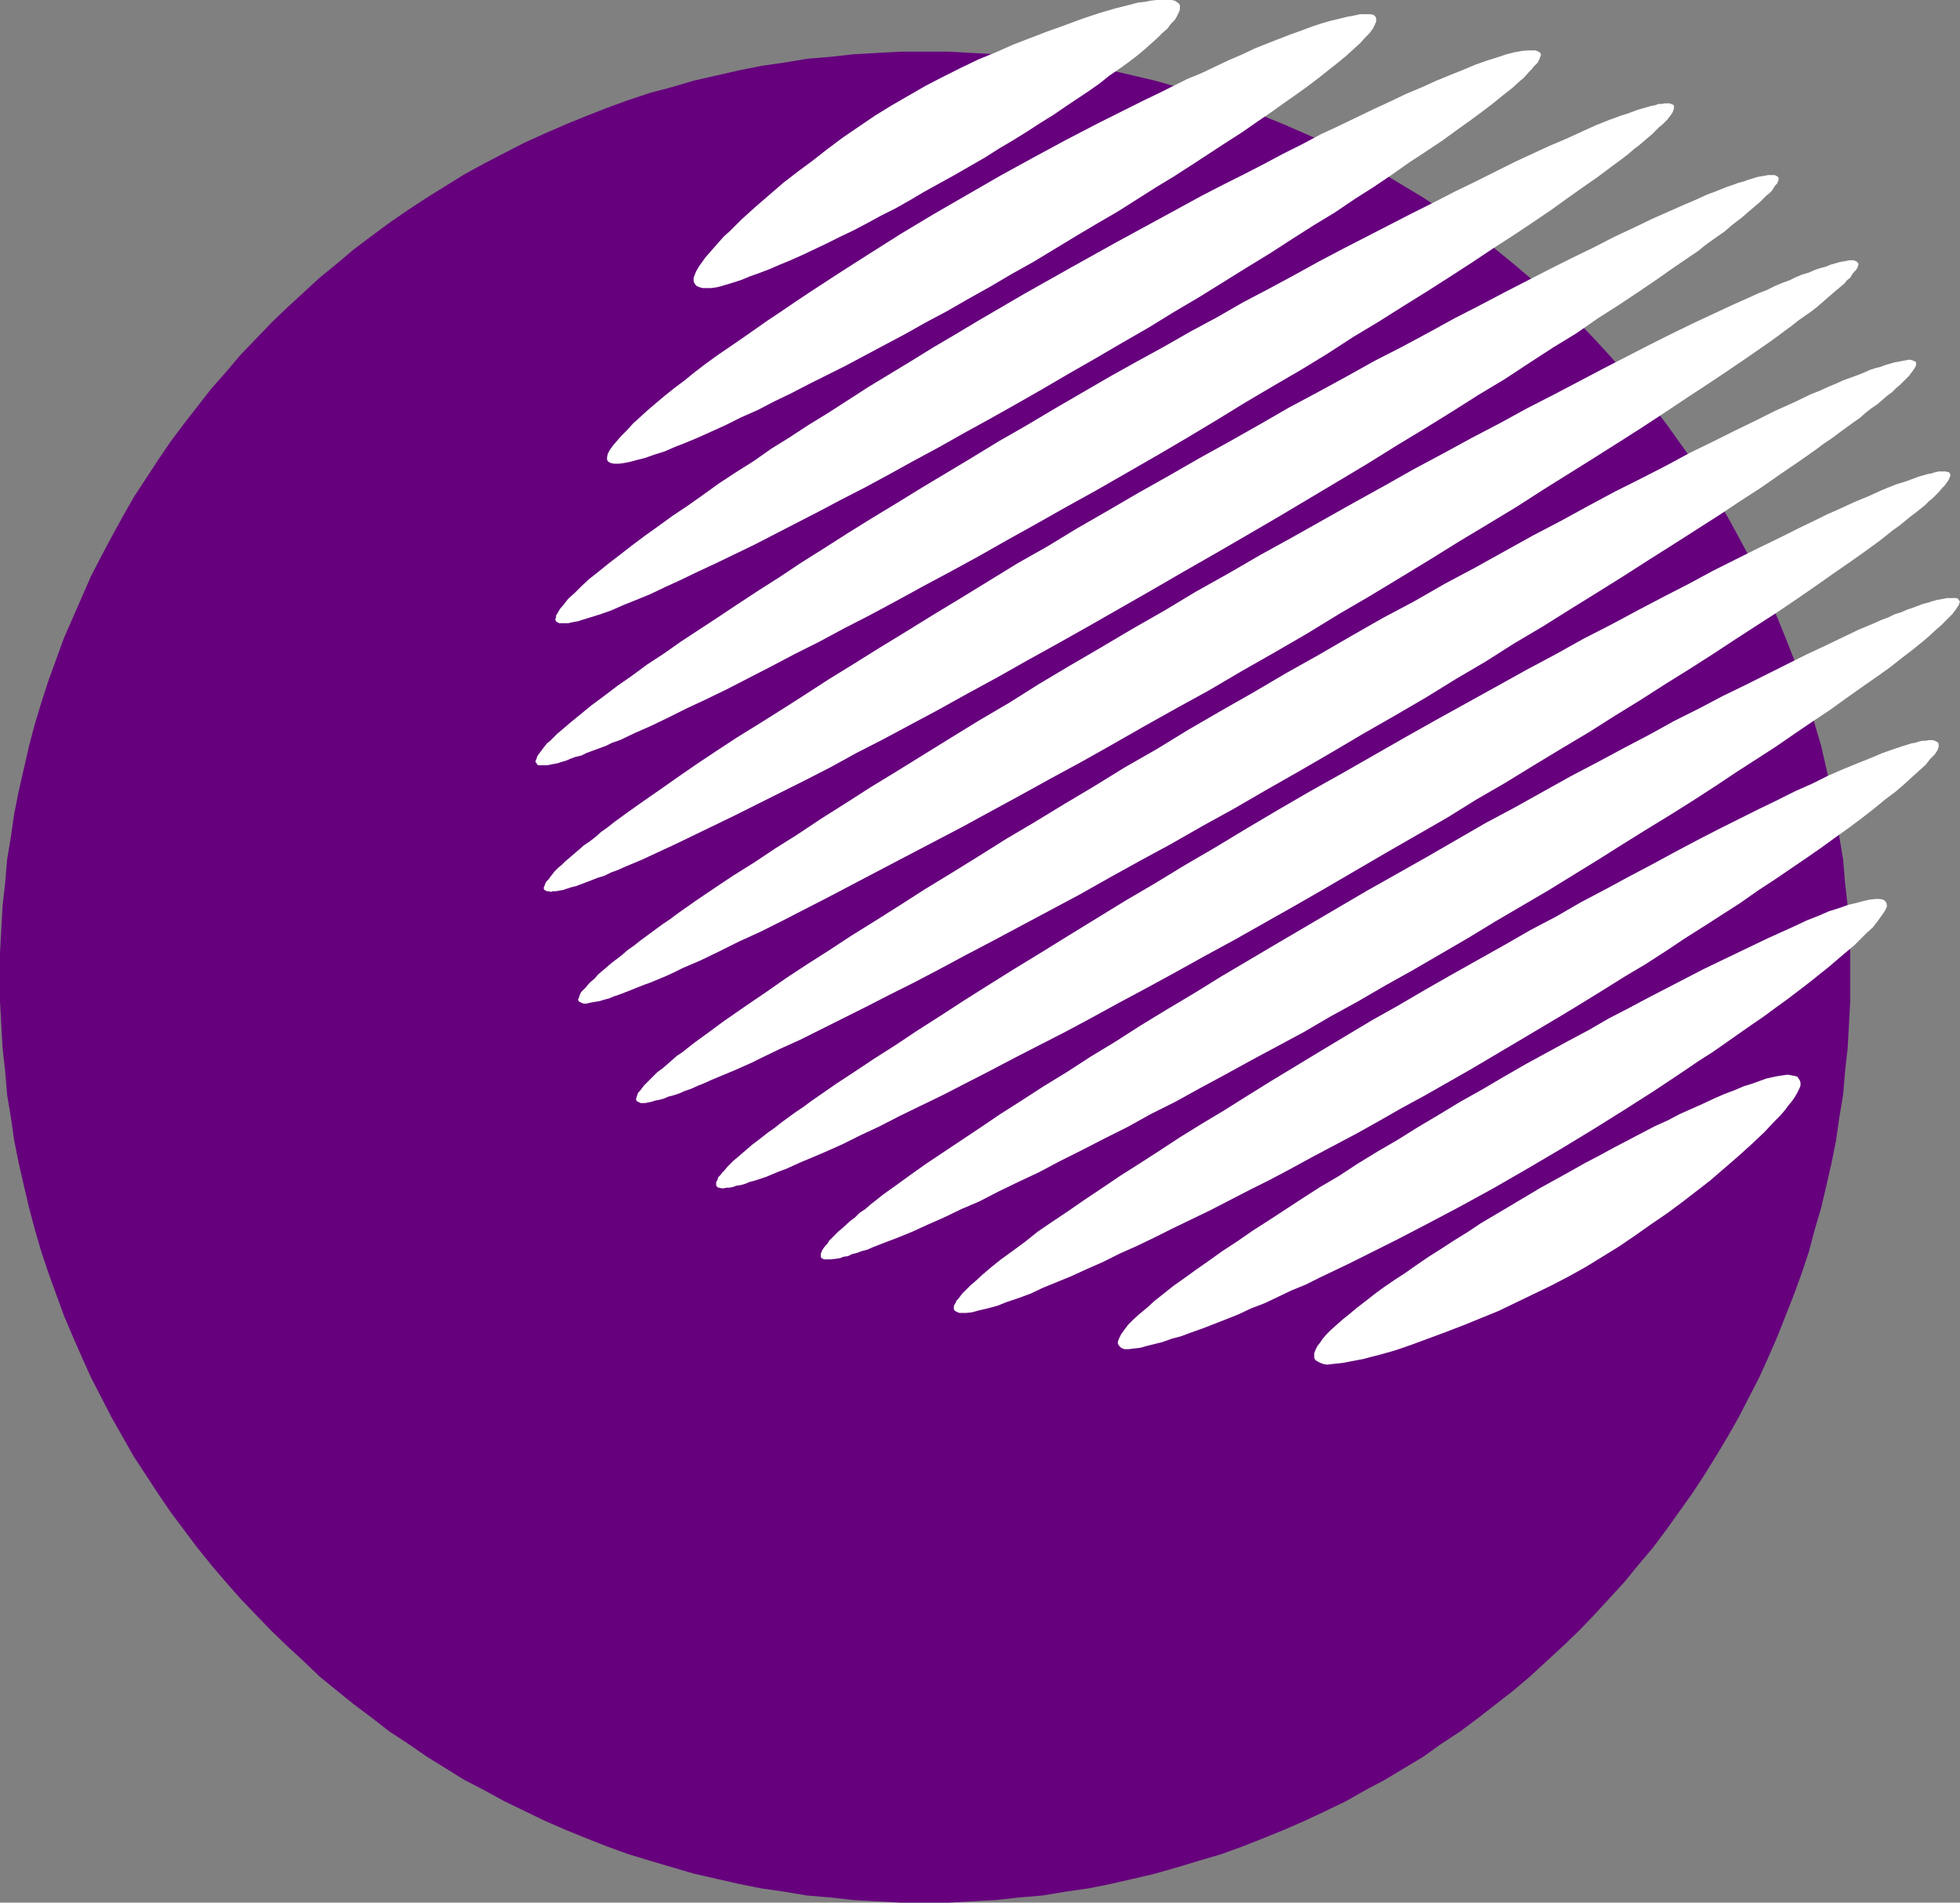 <?xml version="1.0" encoding="UTF-8" standalone="no"?>
<svg
   version="1.0"
   width="129.766mm"
   height="125.951mm"
   id="svg13"
   sodipodi:docname="Circle 39.wmf"
   xmlns:inkscape="http://www.inkscape.org/namespaces/inkscape"
   xmlns:sodipodi="http://sodipodi.sourceforge.net/DTD/sodipodi-0.dtd"
   xmlns="http://www.w3.org/2000/svg"
   xmlns:svg="http://www.w3.org/2000/svg">
  <rect width="100%" height="100%" fill="#808080" stroke="none"/>
  <sodipodi:namedview
     id="namedview13"
     pagecolor="#ffffff"
     bordercolor="#000000"
     borderopacity="0.25"
     inkscape:showpageshadow="2"
     inkscape:pageopacity="0.0"
     inkscape:pagecheckerboard="0"
     inkscape:deskcolor="#d1d1d1"
     inkscape:document-units="mm" />
  <defs
     id="defs1">
    <pattern
       id="WMFhbasepattern"
       patternUnits="userSpaceOnUse"
       width="6"
       height="6"
       x="0"
       y="0" />
  </defs>
  <path
     style="fill:#66007d;fill-opacity:1;fill-rule:evenodd;stroke:none"
     d="m 231.411,12.927 h 5.979 l 5.818,0.323 5.979,0.323 5.818,0.646 5.818,0.485 5.818,0.97 5.656,0.808 5.656,1.131 5.656,1.293 5.494,1.293 5.656,1.616 5.333,1.454 5.494,1.777 5.333,1.939 5.333,2.101 5.171,2.101 5.171,2.262 5.171,2.262 5.01,2.585 4.848,2.585 4.848,2.747 4.848,2.909 4.848,2.909 4.525,3.07 4.686,3.232 4.525,3.232 4.363,3.393 4.363,3.555 4.202,3.555 4.202,3.717 4.04,3.717 4.04,3.878 3.878,4.04 3.717,4.04 3.717,4.201 3.555,4.201 3.555,4.363 3.394,4.363 3.232,4.524 3.232,4.524 3.07,4.686 2.909,4.686 2.909,4.848 2.747,5.009 2.586,4.848 2.586,5.009 2.262,5.171 2.262,5.171 2.101,5.171 2.101,5.332 1.939,5.332 1.778,5.494 1.454,5.332 1.616,5.494 1.293,5.656 1.293,5.656 1.131,5.656 0.808,5.656 0.97,5.817 0.485,5.817 0.646,5.817 0.323,5.817 0.323,5.979 v 5.979 5.979 l -0.323,5.979 -0.323,5.817 -0.646,5.817 -0.485,5.817 -0.97,5.817 -0.808,5.656 -1.131,5.656 -1.293,5.656 -1.293,5.494 -1.616,5.494 -1.454,5.494 -1.778,5.332 -1.939,5.332 -2.101,5.332 -2.101,5.332 -2.262,5.171 -2.262,5.009 -2.586,5.009 -2.586,5.009 -2.747,4.848 -2.909,4.848 -2.909,4.686 -3.07,4.686 -3.232,4.524 -3.232,4.524 -3.394,4.524 -3.555,4.201 -3.555,4.363 -3.717,4.04 -3.717,4.04 -3.878,4.04 -4.04,3.878 -4.04,3.717 -4.202,3.878 -4.202,3.555 -4.363,3.393 -4.363,3.393 -4.525,3.393 -4.686,3.07 -4.525,3.232 -4.848,2.909 -4.848,2.909 -4.848,2.585 -4.848,2.747 -5.01,2.424 -5.171,2.424 -5.171,2.262 -5.171,2.101 -5.333,2.101 -5.333,1.939 -5.494,1.616 -5.333,1.616 -5.656,1.616 -5.494,1.293 -5.656,1.293 -5.656,1.131 -5.656,0.808 -5.818,0.97 -5.818,0.485 -5.818,0.646 -5.979,0.323 -5.818,0.323 h -5.979 -5.979 l -5.979,-0.323 -5.818,-0.323 -5.818,-0.646 -5.818,-0.485 -5.818,-0.97 -5.656,-0.808 -5.656,-1.131 -5.656,-1.293 -5.656,-1.293 -5.494,-1.616 -5.494,-1.616 -5.333,-1.616 -5.333,-1.939 -5.333,-2.101 -5.171,-2.101 -5.171,-2.262 -5.01,-2.424 -5.01,-2.424 -5.01,-2.747 -5.01,-2.585 -4.686,-2.909 -4.686,-2.909 -4.686,-3.232 -4.686,-3.07 -4.363,-3.393 -4.525,-3.393 -4.202,-3.393 -4.363,-3.555 -4.04,-3.878 -4.04,-3.717 -4.04,-3.878 -3.878,-4.04 -3.878,-4.04 -3.555,-4.04 -3.717,-4.363 -3.394,-4.201 -3.394,-4.524 -3.394,-4.524 -3.07,-4.524 -3.07,-4.686 -3.07,-4.686 -2.747,-4.848 -2.747,-4.848 -2.586,-5.009 -2.586,-5.009 -2.262,-5.009 -2.262,-5.171 -2.262,-5.332 -1.939,-5.332 -1.939,-5.332 -1.778,-5.332 L 8.726,307.662 7.272,302.168 5.979,296.674 4.686,291.019 3.555,285.363 2.747,279.708 1.778,273.891 1.293,268.073 0.646,262.256 0.323,256.439 0,250.46 v -5.979 -5.979 l 0.323,-5.979 0.323,-5.817 0.646,-5.817 0.485,-5.817 0.97,-5.817 0.808,-5.656 1.131,-5.656 1.293,-5.656 1.293,-5.656 1.454,-5.494 1.616,-5.332 1.778,-5.494 1.939,-5.332 1.939,-5.332 2.262,-5.171 2.262,-5.171 2.262,-5.171 2.586,-5.009 2.586,-4.848 2.747,-5.009 2.747,-4.848 3.07,-4.686 3.07,-4.686 3.07,-4.524 3.394,-4.524 3.394,-4.363 3.394,-4.363 3.717,-4.201 3.555,-4.201 3.878,-4.04 3.878,-4.04 4.04,-3.878 4.04,-3.717 4.04,-3.717 4.363,-3.555 4.202,-3.555 4.525,-3.393 4.363,-3.232 4.686,-3.232 4.686,-3.07 4.686,-2.909 4.686,-2.909 5.01,-2.747 5.01,-2.585 5.01,-2.585 5.01,-2.262 5.171,-2.262 5.171,-2.101 5.333,-2.101 5.333,-1.939 5.333,-1.777 5.494,-1.454 5.494,-1.616 5.656,-1.293 5.656,-1.293 5.656,-1.131 5.656,-0.808 5.818,-0.97 5.818,-0.485 5.818,-0.646 5.818,-0.323 5.979,-0.323 z"
     id="path1" />
  <path
     style="fill:#ffffff;fill-opacity:1;fill-rule:evenodd;stroke:none"
     d="m 227.371,23.915 4.202,-2.424 4.363,-2.262 4.525,-2.262 4.363,-2.101 4.363,-1.777 4.363,-1.939 4.202,-1.616 4.202,-1.616 4.525,-1.616 4.363,-1.616 4.363,-1.454 3.878,-1.131 1.939,-0.485 1.939,-0.485 1.778,-0.485 1.616,-0.162 1.616,-0.323 L 289.425,0 h 1.454 1.131 1.131 l 0.808,0.162 0.485,0.323 0.485,0.323 0.323,0.485 v 0.485 0.646 l -0.323,0.808 -0.485,0.97 -0.485,0.808 -0.97,0.97 -0.808,1.131 -1.293,1.131 -1.293,1.293 -1.454,1.293 -1.616,1.454 -1.939,1.616 -2.101,1.616 -2.262,1.616 -2.586,1.777 -2.424,1.939 -2.747,1.939 -2.909,1.939 -2.909,1.939 -3.07,2.101 -3.394,2.101 -3.232,2.101 -3.394,2.101 -3.555,2.101 -3.555,2.262 -7.595,4.363 -7.595,4.201 -3.555,2.101 -3.717,2.101 -3.555,1.777 -3.555,1.939 -3.394,1.777 -3.394,1.616 -3.232,1.616 -3.07,1.454 -3.07,1.454 -2.909,1.293 -2.747,1.131 -2.586,1.131 -2.586,0.97 -2.262,0.808 -1.939,0.808 -1.939,0.646 -1.616,0.485 -1.616,0.485 -1.293,0.323 -1.293,0.162 h -1.131 -0.97 l -0.646,-0.162 -0.808,-0.323 -0.323,-0.323 -0.323,-0.485 -0.162,-0.485 v -0.808 l 0.323,-0.808 0.323,-0.808 0.646,-1.131 0.808,-1.131 0.808,-1.131 1.131,-1.293 1.131,-1.293 1.131,-1.293 1.293,-1.454 1.454,-1.293 2.909,-2.909 3.394,-3.07 3.555,-3.07 3.555,-3.07 3.555,-2.747 3.717,-2.747 3.717,-2.909 3.878,-2.909 4.04,-2.747 4.04,-2.747 4.202,-2.585 z"
     id="path2" />
  <path
     style="fill:#ffffff;fill-opacity:1;fill-rule:evenodd;stroke:none"
     d="m 241.915,48.799 8.403,-4.848 8.242,-4.524 8.08,-4.363 8.08,-4.201 7.757,-3.878 3.878,-1.939 3.717,-1.777 3.555,-1.777 3.555,-1.777 3.555,-1.454 3.394,-1.616 3.394,-1.616 3.394,-1.454 3.07,-1.454 3.232,-1.293 2.909,-1.131 2.909,-1.131 2.747,-0.97 2.586,-0.97 2.424,-0.808 2.262,-0.646 2.101,-0.485 1.939,-0.485 1.778,-0.323 1.454,-0.323 h 1.454 1.131 l 0.808,0.162 0.485,0.485 0.162,0.485 v 0.646 l -0.323,0.808 -0.485,0.97 -0.808,1.131 -1.131,1.131 -1.293,1.454 -1.616,1.454 -1.778,1.616 -1.939,1.616 -2.262,1.777 -2.424,1.939 -2.747,2.101 -2.909,2.101 -3.232,2.262 -3.394,2.424 -3.555,2.424 -3.717,2.585 -4.04,2.585 -4.202,2.747 -4.202,2.747 -4.525,2.909 -4.525,2.747 -4.848,3.07 -4.848,3.07 -5.01,2.909 -5.171,3.07 -5.333,3.232 -5.333,3.232 -5.494,3.07 -5.494,3.232 -5.494,3.07 -5.333,3.07 -5.171,2.747 -5.171,2.909 -5.171,2.747 -4.848,2.585 -4.848,2.585 -4.848,2.424 -4.525,2.262 -4.363,2.262 -4.363,2.101 -4.04,2.101 -4.04,1.777 -3.878,1.939 -3.555,1.616 -3.232,1.454 -3.07,1.293 -2.909,1.131 -2.586,1.131 -2.586,0.808 -2.262,0.808 -1.939,0.485 -1.778,0.485 -1.616,0.323 -1.293,0.162 h -1.131 l -0.808,-0.162 -0.646,-0.323 -0.323,-0.485 v -0.646 l 0.162,-0.808 0.485,-0.97 0.808,-1.131 0.97,-1.131 1.131,-1.293 1.454,-1.454 1.454,-1.616 1.778,-1.616 1.939,-1.777 2.101,-1.777 2.101,-1.777 2.424,-1.939 2.586,-1.939 2.586,-2.101 2.747,-2.101 2.909,-2.101 3.07,-2.101 3.07,-2.101 3.232,-2.262 3.232,-2.262 3.394,-2.262 3.555,-2.424 3.394,-2.262 7.434,-4.848 7.595,-4.848 7.918,-5.009 8.08,-4.848 z"
     id="path3" />
  <path
     style="fill:#ffffff;fill-opacity:1;fill-rule:evenodd;stroke:none"
     d="m 256.297,73.522 11.474,-6.463 11.312,-6.302 10.989,-5.979 5.333,-2.909 5.333,-2.909 5.333,-2.747 5.171,-2.585 5.01,-2.585 4.848,-2.585 4.848,-2.424 4.525,-2.424 4.525,-2.101 4.363,-2.101 4.363,-2.101 4.202,-1.939 4.04,-1.939 3.878,-1.616 3.555,-1.616 3.555,-1.454 3.232,-1.293 3.07,-1.293 2.747,-0.97 2.586,-0.808 2.424,-0.808 1.939,-0.485 1.778,-0.323 1.616,-0.162 h 1.293 0.485 l 0.485,0.162 0.323,0.162 0.323,0.162 0.162,0.162 0.162,0.323 v 0.323 l -0.162,0.323 -0.162,0.485 -0.162,0.323 -0.323,0.646 -0.485,0.485 -0.485,0.485 -0.485,0.646 -0.646,0.646 -1.454,1.616 -0.808,0.646 -1.939,1.777 -2.262,1.777 -2.586,2.101 -2.747,2.101 -3.07,2.262 -3.394,2.424 -3.555,2.585 -3.878,2.585 -4.202,2.747 -4.363,3.07 -4.525,3.07 -4.848,3.07 -5.01,3.393 -5.333,3.232 -5.333,3.393 -5.494,3.555 -5.818,3.555 -5.979,3.717 -5.979,3.717 -6.302,3.717 -6.302,3.878 -6.464,3.717 -6.626,3.878 -6.787,3.878 -6.626,3.878 -6.787,3.878 -6.626,3.717 -6.464,3.555 -6.302,3.555 -6.302,3.393 -6.141,3.393 -5.979,3.232 -5.979,3.07 -5.494,2.909 -5.656,2.909 -5.333,2.747 -5.01,2.585 -5.01,2.424 -4.686,2.262 -4.525,2.101 -4.363,2.101 -3.878,1.777 -3.717,1.777 -3.555,1.454 -3.232,1.293 -2.909,1.293 -2.747,0.97 -2.586,0.808 -2.101,0.646 -0.97,0.323 -0.97,0.162 -0.808,0.162 -0.646,0.162 h -0.646 -0.646 -0.485 -0.485 l -0.646,-0.323 -0.162,-0.162 -0.162,-0.323 v -0.323 l 0.162,-0.323 v -0.485 l 0.323,-0.485 0.646,-1.131 0.97,-1.131 1.131,-1.454 1.616,-1.454 1.778,-1.777 1.939,-1.777 2.262,-1.777 2.586,-2.101 2.747,-2.101 2.909,-2.262 3.232,-2.424 3.394,-2.424 3.555,-2.585 3.878,-2.585 3.878,-2.747 4.04,-2.909 4.202,-2.747 4.363,-2.747 4.363,-3.07 4.686,-2.909 4.686,-3.07 5.01,-3.07 5.01,-3.232 5.01,-3.232 5.333,-3.232 5.333,-3.232 5.494,-3.393 5.494,-3.232 5.656,-3.393 z"
     id="path4" />
  <path
     style="fill:#ffffff;fill-opacity:1;fill-rule:evenodd;stroke:none"
     d="m 270.518,98.407 6.949,-4.04 6.949,-3.878 6.787,-3.717 6.787,-3.878 6.626,-3.555 6.464,-3.717 6.464,-3.393 6.302,-3.393 6.141,-3.393 6.141,-3.232 5.979,-3.07 5.656,-2.909 5.656,-2.909 5.494,-2.747 5.333,-2.747 5.01,-2.424 4.848,-2.424 4.848,-2.424 4.525,-2.101 4.202,-1.939 4.202,-1.777 3.878,-1.777 3.555,-1.616 3.232,-1.293 3.07,-1.131 1.616,-0.485 1.293,-0.485 1.293,-0.485 2.262,-0.646 1.131,-0.323 0.97,-0.162 0.808,-0.323 h 0.808 l 0.808,-0.162 h 1.131 l 0.485,0.162 0.323,0.162 0.323,0.162 v 0.323 0.162 0.485 l -0.162,0.323 -0.162,0.485 -0.323,0.485 -0.485,0.646 -0.485,0.646 -0.646,0.646 -0.646,0.646 -0.808,0.646 -0.808,0.808 -0.97,0.97 -0.97,0.808 -1.131,0.97 -1.131,0.97 -1.293,0.97 -1.293,1.131 -1.454,1.131 -3.07,2.262 -3.232,2.424 -3.717,2.585 -3.878,2.747 -4.04,2.909 -4.525,3.07 -4.848,3.232 -5.01,3.232 -5.333,3.555 -5.494,3.555 -5.818,3.717 -5.979,3.717 -6.141,3.878 -6.464,3.878 -6.464,4.201 -6.626,4.04 -6.949,4.04 -7.11,4.201 -7.11,4.363 -7.272,4.363 -7.434,4.363 -7.595,4.363 -7.595,4.363 -7.595,4.201 -7.434,4.201 -7.272,4.04 -7.11,4.04 -7.11,3.878 -6.949,3.717 -6.787,3.717 -6.626,3.555 -6.302,3.232 -6.302,3.393 -6.141,3.07 -5.818,3.07 -5.656,2.909 -5.333,2.747 -5.333,2.585 -4.848,2.262 -4.525,2.262 -4.363,2.101 -4.04,1.777 -3.717,1.777 -1.939,0.646 -1.616,0.808 -1.778,0.646 -3.07,1.131 -1.293,0.646 -1.454,0.323 -1.293,0.485 -1.131,0.485 -1.131,0.323 -0.97,0.323 -0.97,0.162 -0.808,0.162 -0.808,0.162 h -0.646 -1.131 -0.323 l -0.323,-0.162 -0.162,-0.323 -0.162,-0.162 -0.162,-0.323 0.162,-0.323 0.162,-0.485 0.162,-0.485 0.323,-0.485 0.485,-0.646 0.485,-0.646 0.485,-0.646 0.646,-0.808 0.808,-0.646 0.808,-0.808 0.97,-0.97 0.97,-0.808 1.131,-0.97 1.131,-0.97 2.586,-2.101 2.747,-2.262 3.07,-2.262 3.394,-2.585 3.717,-2.585 3.717,-2.747 4.202,-2.747 4.363,-3.07 4.686,-3.07 4.686,-3.07 4.848,-3.232 5.171,-3.393 5.333,-3.393 5.333,-3.555 5.656,-3.555 5.818,-3.717 5.979,-3.717 6.141,-3.717 6.302,-3.878 6.464,-3.878 6.464,-3.878 6.626,-4.04 6.787,-3.878 6.787,-4.04 z"
     id="path5" />
  <path
     style="fill:#ffffff;fill-opacity:1;fill-rule:evenodd;stroke:none"
     d="m 284.9,123.291 7.757,-4.363 7.595,-4.363 7.595,-4.201 7.434,-4.201 7.272,-4.201 7.272,-3.878 7.11,-3.878 6.949,-3.878 6.949,-3.555 6.626,-3.555 6.464,-3.555 6.302,-3.232 6.141,-3.232 5.979,-3.07 5.656,-2.909 5.494,-2.747 5.333,-2.585 5.01,-2.585 4.848,-2.262 4.686,-2.262 4.363,-1.939 4.04,-1.777 1.939,-0.808 1.778,-0.808 1.778,-0.808 1.778,-0.646 1.616,-0.646 1.616,-0.646 1.454,-0.485 1.293,-0.485 1.293,-0.323 1.293,-0.485 1.131,-0.323 0.97,-0.323 0.97,-0.162 0.97,-0.162 0.808,-0.162 h 0.646 0.485 0.485 l 0.323,0.162 0.323,0.162 0.323,0.323 v 0.162 0.485 l -0.162,0.323 -0.162,0.485 -0.485,0.485 -0.323,0.485 -0.485,0.808 -0.646,0.646 -0.808,0.646 -0.808,0.808 -0.808,0.808 -0.97,0.808 -1.131,0.97 -1.131,0.97 -1.293,1.131 -1.293,0.97 -1.454,1.131 -1.454,1.293 -1.616,1.131 -1.616,1.131 -1.778,1.293 -1.778,1.454 -1.939,1.293 -4.04,2.747 -4.363,3.07 -4.525,3.07 -4.848,3.232 -5.333,3.393 -5.333,3.717 -5.818,3.555 -5.979,3.878 -6.141,4.04 -6.464,3.878 -6.626,4.201 -6.787,4.201 -6.949,4.201 -7.272,4.524 -7.272,4.363 -7.595,4.524 -7.595,4.524 -7.757,4.524 -8.08,4.686 -7.918,4.524 -8.08,4.686 -7.918,4.524 -7.918,4.524 -7.757,4.363 -7.595,4.201 -7.434,4.201 -7.434,4.04 -7.272,4.04 -6.949,3.717 -6.949,3.717 -6.626,3.393 -6.464,3.555 -6.302,3.232 -6.141,3.07 -5.818,2.909 -5.494,2.747 -5.333,2.585 -5.01,2.424 -4.686,2.262 -4.525,2.101 -2.101,0.97 -2.101,0.97 -1.939,0.808 -1.939,0.808 -1.778,0.808 -1.778,0.646 -1.616,0.808 -1.616,0.485 -2.909,1.131 -1.293,0.485 -1.293,0.485 -1.293,0.323 -0.97,0.323 -0.97,0.323 -0.97,0.162 -0.808,0.162 h -0.808 l -0.485,0.162 -0.485,-0.162 h -0.485 l -0.323,-0.162 -0.323,-0.162 -0.162,-0.323 v -0.323 l 0.162,-0.323 0.162,-0.485 0.323,-0.646 0.485,-0.485 0.485,-0.646 0.485,-0.646 0.646,-0.808 0.808,-0.808 0.97,-0.808 0.808,-0.808 1.131,-0.97 1.131,-0.97 1.131,-0.97 1.293,-1.131 1.454,-0.97 1.454,-1.131 1.454,-1.293 1.616,-1.131 1.616,-1.293 3.555,-2.585 3.878,-2.747 4.202,-2.909 4.363,-3.07 4.686,-3.232 4.848,-3.232 5.171,-3.393 5.494,-3.393 5.656,-3.555 5.818,-3.717 5.979,-3.878 6.302,-3.878 6.464,-4.04 6.626,-4.04 6.787,-4.201 6.949,-4.201 7.11,-4.363 7.11,-4.363 7.434,-4.201 7.434,-4.524 7.595,-4.363 z"
     id="path6" />
  <path
     style="fill:#ffffff;fill-opacity:1;fill-rule:evenodd;stroke:none"
     d="m 299.283,148.014 8.08,-4.524 8.08,-4.686 7.918,-4.363 7.757,-4.363 7.757,-4.363 7.595,-4.201 7.434,-4.201 7.272,-3.878 7.11,-3.878 7.11,-3.717 6.787,-3.717 6.626,-3.393 6.464,-3.393 6.141,-3.232 5.979,-3.07 5.656,-2.909 5.494,-2.747 5.333,-2.585 4.848,-2.262 4.848,-2.262 4.363,-1.939 2.101,-0.97 2.101,-0.808 1.939,-0.97 1.939,-0.808 1.778,-0.646 1.616,-0.808 1.616,-0.646 1.616,-0.485 1.454,-0.646 1.454,-0.485 1.293,-0.323 1.131,-0.485 1.131,-0.323 1.131,-0.323 0.808,-0.162 0.97,-0.162 0.646,-0.162 h 0.646 0.485 l 0.485,0.162 0.323,0.162 0.162,0.162 0.162,0.162 0.162,0.323 -0.162,0.485 -0.162,0.485 -0.323,0.485 -0.485,0.485 -0.485,0.646 -0.485,0.808 -0.808,0.646 -0.646,0.808 -0.97,0.808 -0.97,0.808 -1.131,0.97 -1.131,0.97 -1.293,1.131 -1.293,1.131 -1.454,1.131 -1.616,1.131 -1.616,1.131 -1.616,1.293 -1.778,1.293 -1.939,1.454 -1.778,1.293 -2.101,1.454 -4.202,2.909 -4.525,3.07 -4.848,3.232 -5.171,3.393 -5.333,3.555 -5.656,3.717 -5.818,3.717 -6.141,3.878 -6.464,4.04 -6.464,4.04 -6.787,4.363 -6.949,4.201 -7.272,4.363 -7.272,4.524 -7.434,4.524 -7.757,4.686 -7.757,4.524 -7.918,4.848 -8.08,4.686 -8.242,4.686 -8.242,4.848 -8.242,4.524 -8.08,4.524 -7.918,4.524 -7.757,4.363 -7.757,4.201 -7.595,4.201 -7.434,4.04 -7.11,3.878 -7.11,3.717 -6.787,3.555 -6.787,3.555 -6.464,3.393 -6.141,3.232 -5.979,3.07 -5.656,2.909 -5.494,2.747 -5.333,2.424 -4.848,2.424 -4.686,2.262 -2.262,0.97 -2.262,0.97 -1.939,0.97 -2.101,0.97 -1.939,0.808 -1.939,0.808 -1.778,0.646 -3.232,1.293 -2.909,1.131 -1.454,0.485 -1.131,0.485 -1.293,0.323 -0.97,0.323 -0.97,0.162 -0.97,0.162 -0.808,0.162 -0.646,0.162 h -0.646 l -0.485,-0.162 -0.323,-0.162 -0.323,-0.162 -0.162,-0.162 -0.162,-0.323 0.162,-0.323 0.162,-0.485 0.162,-0.485 0.323,-0.646 0.485,-0.485 0.646,-0.646 0.646,-0.808 0.646,-0.646 0.97,-0.808 0.808,-0.97 1.131,-0.97 0.97,-0.808 1.293,-1.131 1.293,-0.97 1.454,-1.131 1.293,-1.131 1.616,-1.131 1.616,-1.293 1.778,-1.293 3.717,-2.747 1.939,-1.293 1.939,-1.454 4.363,-3.07 4.525,-3.07 4.848,-3.232 5.171,-3.232 5.333,-3.555 5.656,-3.555 5.818,-3.878 6.141,-3.878 6.302,-4.04 6.626,-4.04 6.787,-4.201 6.787,-4.201 7.11,-4.363 7.434,-4.363 7.434,-4.686 7.595,-4.524 7.757,-4.524 7.918,-4.686 7.918,-4.524 z"
     id="path7" />
  <path
     style="fill:#ffffff;fill-opacity:1;fill-rule:evenodd;stroke:none"
     d="m 313.665,173.222 8.242,-4.848 8.08,-4.524 8.08,-4.686 7.918,-4.524 7.918,-4.201 7.595,-4.363 7.595,-4.04 7.272,-4.04 7.272,-4.04 7.11,-3.717 6.787,-3.717 6.626,-3.555 6.464,-3.232 6.302,-3.232 5.979,-3.232 5.656,-2.747 5.494,-2.747 5.333,-2.585 4.848,-2.424 4.686,-2.101 4.363,-2.101 2.101,-0.808 2.101,-0.97 1.939,-0.808 1.778,-0.808 1.778,-0.646 1.778,-0.646 1.616,-0.646 1.454,-0.646 1.454,-0.485 1.293,-0.323 1.293,-0.485 1.131,-0.323 1.131,-0.323 0.97,-0.162 0.808,-0.162 0.808,-0.162 0.808,-0.162 h 0.485 l 0.485,0.162 0.485,0.162 0.323,0.162 0.162,0.162 v 0.323 0.323 l -0.162,0.485 -0.323,0.485 -0.323,0.485 -0.485,0.646 -0.485,0.646 -0.646,0.646 -0.808,0.808 -0.808,0.808 -0.97,0.808 -0.97,0.97 -1.293,0.97 -1.131,0.97 -1.293,1.131 -1.454,0.97 -1.454,1.131 -1.454,1.293 -1.616,1.131 -1.778,1.293 -1.778,1.293 -1.939,1.454 -1.939,1.293 -1.939,1.454 -4.363,3.07 -4.525,3.07 -4.848,3.393 -5.01,3.232 -5.333,3.555 -5.818,3.717 -5.818,3.717 -6.141,3.878 -6.302,4.04 -6.464,4.04 -6.787,4.201 -6.949,4.363 -7.11,4.201 -7.11,4.524 -7.434,4.363 -7.595,4.686 -7.757,4.524 -7.918,4.524 -7.918,4.686 -8.08,4.686 -8.242,4.686 -8.08,4.686 -7.918,4.363 -7.918,4.524 -7.757,4.201 -7.595,4.201 -7.434,4.201 -7.272,3.878 -7.272,3.878 -6.949,3.717 -6.787,3.555 -6.626,3.555 -6.464,3.393 -6.141,3.07 -5.979,3.07 -5.818,2.909 -5.494,2.747 -5.171,2.585 -5.01,2.262 -4.686,2.262 -2.262,1.131 -4.363,1.939 -1.939,0.808 -1.939,0.808 -1.939,0.808 -1.778,0.808 -1.616,0.646 -1.778,0.808 -1.454,0.485 -1.454,0.646 -1.454,0.485 -1.293,0.323 -1.131,0.485 -1.131,0.323 -0.97,0.162 -0.97,0.323 -0.808,0.162 -0.808,0.162 h -1.131 l -0.323,-0.162 -0.323,-0.162 -0.323,-0.162 -0.162,-0.323 v -0.323 l 0.162,-0.485 0.162,-0.485 0.162,-0.485 0.485,-0.485 0.485,-0.646 0.485,-0.646 0.808,-0.808 0.808,-0.808 0.808,-0.808 0.97,-0.97 1.131,-0.808 1.131,-0.97 1.293,-1.131 1.293,-1.131 1.454,-0.97 1.616,-1.293 1.454,-1.131 3.555,-2.585 3.717,-2.747 2.101,-1.454 2.101,-1.454 2.101,-1.454 4.525,-3.07 4.848,-3.393 5.171,-3.393 5.333,-3.393 5.656,-3.717 5.979,-3.717 6.141,-3.878 6.302,-4.04 6.626,-4.04 6.787,-4.201 6.949,-4.363 7.11,-4.201 7.434,-4.524 7.595,-4.524 7.595,-4.686 7.918,-4.524 7.918,-4.848 8.08,-4.686 z"
     id="path8" />
  <path
     style="fill:#ffffff;fill-opacity:1;fill-rule:evenodd;stroke:none"
     d="m 327.886,197.945 8.08,-4.524 7.918,-4.524 7.918,-4.524 7.757,-4.363 7.595,-4.201 7.595,-4.201 7.272,-4.04 7.272,-3.878 6.949,-3.878 6.949,-3.555 6.626,-3.555 6.464,-3.393 6.302,-3.232 5.979,-3.232 5.818,-2.909 5.494,-2.747 5.333,-2.585 5.171,-2.585 4.686,-2.262 2.262,-1.131 2.262,-0.97 2.101,-0.97 2.101,-0.97 1.939,-0.808 1.939,-0.808 1.778,-0.808 1.778,-0.808 1.616,-0.646 1.616,-0.646 1.616,-0.485 1.454,-0.485 1.293,-0.485 1.293,-0.485 1.131,-0.323 1.131,-0.323 0.97,-0.162 0.97,-0.323 0.808,-0.162 h 0.646 1.131 l 0.485,0.162 h 0.323 l 0.162,0.323 0.162,0.162 v 0.485 l -0.162,0.323 -0.162,0.485 -0.323,0.485 -0.323,0.485 -0.485,0.646 -0.646,0.646 -0.646,0.808 -0.808,0.808 -0.808,0.808 -0.97,0.808 -0.97,0.97 -2.424,1.939 -1.293,0.97 -2.747,2.262 -1.616,1.131 -1.616,1.293 -1.616,1.293 -3.555,2.585 -3.878,2.747 -4.202,2.909 -4.363,3.07 -4.686,3.232 -5.01,3.393 -5.01,3.232 -5.494,3.555 -5.656,3.717 -5.818,3.717 -5.979,3.717 -6.302,4.04 -6.302,3.878 -6.626,4.201 -6.787,4.04 -6.949,4.201 -7.11,4.363 -7.272,4.201 -7.272,4.524 -7.595,4.363 -7.595,4.363 -7.757,4.524 -7.757,4.524 -7.595,4.363 -7.434,4.201 -7.434,4.201 -7.434,4.04 -7.272,4.04 -7.11,3.878 -6.949,3.717 -6.787,3.717 -6.626,3.555 -6.626,3.393 -6.302,3.232 -6.141,3.232 -5.979,3.07 -5.656,2.909 -5.656,2.747 -5.333,2.585 -5.01,2.585 -4.848,2.262 -4.525,2.262 -4.363,1.939 -4.202,1.777 -1.939,0.808 -1.778,0.808 -1.778,0.808 -1.778,0.646 -3.07,1.293 -2.909,0.97 -1.293,0.323 -1.131,0.485 -1.131,0.323 -1.131,0.162 -0.808,0.323 -0.97,0.162 h -0.646 l -0.646,0.162 h -0.646 l -0.485,-0.162 h -0.323 l -0.162,-0.162 -0.323,-0.323 v -0.323 -0.323 -0.323 l 0.323,-0.485 0.162,-0.646 0.485,-0.485 0.485,-0.646 0.646,-0.646 0.646,-0.808 0.808,-0.808 0.808,-0.808 0.97,-0.808 1.131,-0.97 1.131,-0.97 1.293,-1.131 1.293,-0.97 1.454,-1.131 1.454,-1.131 1.616,-1.131 1.616,-1.293 1.778,-1.293 1.778,-1.293 1.939,-1.293 1.939,-1.454 2.101,-1.454 4.202,-2.909 4.686,-3.07 4.848,-3.232 5.333,-3.393 5.333,-3.555 5.818,-3.717 5.979,-3.878 6.141,-3.878 6.464,-4.04 6.626,-4.04 6.787,-4.201 7.11,-4.363 7.11,-4.363 7.434,-4.363 7.434,-4.524 7.757,-4.524 7.757,-4.686 7.918,-4.686 z"
     id="path9" />
  <path
     style="fill:#ffffff;fill-opacity:1;fill-rule:evenodd;stroke:none"
     d="m 342.107,222.829 7.757,-4.363 7.434,-4.201 7.272,-4.201 7.272,-4.201 7.272,-3.878 6.949,-3.878 6.949,-3.878 6.787,-3.555 6.626,-3.555 6.464,-3.393 6.141,-3.393 6.141,-3.07 5.818,-3.07 5.656,-2.747 5.494,-2.747 5.171,-2.585 4.848,-2.424 4.525,-2.101 4.363,-2.101 4.04,-1.939 3.878,-1.616 1.778,-0.808 1.778,-0.646 1.616,-0.808 1.616,-0.485 1.454,-0.646 1.454,-0.485 1.293,-0.485 1.293,-0.485 1.293,-0.323 0.97,-0.323 1.131,-0.323 0.97,-0.162 0.808,-0.162 0.808,-0.162 h 0.808 1.131 0.323 l 0.485,0.162 0.162,0.323 0.162,0.162 0.162,0.323 -0.162,0.323 -0.162,0.485 -0.323,0.485 -0.323,0.485 -0.485,0.646 -0.485,0.646 -0.646,0.646 -1.454,1.454 -0.808,0.808 -0.97,0.808 -2.101,1.939 -1.131,0.97 -2.586,2.101 -2.747,2.101 -3.07,2.424 -3.394,2.424 -3.717,2.585 -3.878,2.747 -4.04,2.909 -4.363,2.909 -4.525,3.07 -4.686,3.232 -5.01,3.232 -5.01,3.232 -5.333,3.555 -5.494,3.555 -5.656,3.555 -5.818,3.555 -5.979,3.717 -6.141,3.878 -6.302,3.878 -6.302,3.878 -6.626,3.878 -6.626,3.878 -6.626,4.04 -6.949,4.04 -6.949,4.04 -6.949,3.878 -6.949,4.04 -6.787,3.717 -6.626,3.878 -6.626,3.555 -6.626,3.555 -6.464,3.555 -6.302,3.393 -6.141,3.393 -6.141,3.07 -5.818,3.232 -5.818,2.909 -5.656,2.909 -5.494,2.747 -5.171,2.747 -5.171,2.424 -5.01,2.424 -4.686,2.424 -4.525,1.939 -4.363,2.101 -4.04,1.777 -3.878,1.777 -3.555,1.454 -3.394,1.293 -2.909,1.131 -1.454,0.646 -1.293,0.323 -1.293,0.485 -1.293,0.323 -0.97,0.485 -1.131,0.162 -0.808,0.323 -0.97,0.162 -1.454,0.162 h -1.131 -0.485 l -0.323,-0.162 -0.323,-0.162 -0.162,-0.323 v -0.323 -0.485 l 0.162,-0.323 0.162,-0.485 0.323,-0.485 0.485,-0.646 0.485,-0.485 0.485,-0.808 0.646,-0.646 0.808,-0.808 0.808,-0.808 0.97,-0.808 1.939,-1.777 1.293,-0.97 1.131,-1.131 1.454,-0.97 1.293,-1.131 1.454,-1.131 1.616,-1.293 3.394,-2.424 3.555,-2.585 3.878,-2.747 4.363,-2.909 4.363,-2.909 4.848,-3.232 5.01,-3.393 5.333,-3.393 5.494,-3.555 5.818,-3.555 5.979,-3.878 6.141,-3.717 6.302,-4.04 6.626,-4.04 6.787,-4.04 6.787,-4.201 7.11,-4.201 7.11,-4.201 7.434,-4.363 7.434,-4.363 z"
     id="path10" />
  <path
     style="fill:#ffffff;fill-opacity:1;fill-rule:evenodd;stroke:none"
     d="m 356.489,247.713 6.787,-3.878 6.626,-3.717 6.626,-3.717 6.464,-3.717 6.464,-3.393 6.141,-3.555 6.141,-3.232 5.979,-3.232 5.818,-3.07 5.656,-3.07 5.494,-2.909 5.333,-2.747 5.171,-2.585 4.848,-2.424 4.686,-2.262 4.525,-2.262 4.363,-1.939 3.878,-1.939 3.717,-1.616 3.555,-1.454 3.232,-1.293 3.07,-1.293 2.747,-0.97 2.424,-0.808 2.101,-0.646 0.97,-0.162 0.97,-0.323 0.808,-0.162 h 0.808 l 0.646,-0.162 h 1.131 l 0.485,0.162 0.323,0.162 0.323,0.162 0.162,0.162 0.162,0.323 v 0.323 0.485 l -0.162,0.323 -0.162,0.485 -0.323,0.485 -0.323,0.485 -1.131,1.131 -1.131,1.454 -1.616,1.454 -1.778,1.616 -1.939,1.777 -2.262,1.939 -2.586,1.939 -2.747,2.262 -2.909,2.262 -3.232,2.424 -3.394,2.424 -3.555,2.585 -3.717,2.585 -4.04,2.747 -4.04,2.747 -4.202,2.747 -4.363,3.07 -4.525,2.909 -4.525,2.909 -4.848,3.07 -4.848,3.232 -5.01,3.232 -5.171,3.07 -5.171,3.232 -5.494,3.393 -5.333,3.232 -11.15,6.625 -11.474,6.787 -11.635,6.625 -5.656,3.07 -5.656,3.232 -5.494,3.07 -5.494,2.909 -5.494,2.909 -5.333,2.909 -5.171,2.747 -5.171,2.585 -5.01,2.585 -5.01,2.585 -4.686,2.262 -4.686,2.262 -4.525,2.262 -4.363,2.101 -4.363,1.939 -4.202,2.101 -4.04,1.777 -3.878,1.777 -3.555,1.454 -3.555,1.454 -3.07,1.454 -3.07,1.131 -2.909,0.97 -2.424,0.97 -2.424,0.646 -2.101,0.485 -1.778,0.485 -1.454,0.162 h -0.646 -0.485 -0.485 l -0.485,-0.162 -0.323,-0.162 -0.323,-0.162 -0.162,-0.162 -0.162,-0.323 v -0.323 -0.323 l 0.162,-0.485 0.323,-0.485 0.162,-0.485 0.485,-0.485 0.485,-0.646 0.485,-0.646 0.646,-0.646 0.808,-0.808 0.646,-0.646 0.97,-0.808 1.939,-1.777 2.262,-1.939 2.424,-1.939 2.909,-2.101 3.07,-2.262 3.232,-2.585 3.555,-2.424 3.878,-2.585 4.202,-2.909 4.363,-2.909 4.525,-3.07 4.848,-3.07 5.01,-3.232 5.171,-3.393 5.494,-3.393 5.656,-3.393 5.656,-3.555 5.979,-3.717 6.141,-3.717 6.141,-3.717 6.464,-3.878 6.464,-3.878 6.626,-3.717 z"
     id="path11" />
  <path
     style="fill:#ffffff;fill-opacity:1;fill-rule:evenodd;stroke:none"
     d="m 370.872,272.598 5.494,-3.232 5.333,-3.07 5.333,-2.909 5.333,-2.909 5.171,-2.747 5.01,-2.909 5.01,-2.585 4.848,-2.585 4.686,-2.424 4.686,-2.424 4.363,-2.262 4.363,-2.101 4.04,-1.939 4.04,-1.939 3.717,-1.777 3.555,-1.616 3.232,-1.454 3.07,-1.454 2.909,-1.131 2.586,-1.131 2.586,-0.808 2.262,-0.808 2.101,-0.485 1.778,-0.485 1.454,-0.323 1.454,-0.162 h 1.131 l 0.808,0.162 0.485,0.323 0.323,0.485 0.162,0.808 -0.323,0.808 -0.485,0.808 -0.808,1.131 -0.808,1.131 -1.131,1.454 -1.454,1.293 -1.616,1.616 -1.616,1.616 -1.939,1.616 -2.101,1.777 -2.262,1.939 -2.424,1.939 -2.424,1.939 -2.747,2.101 -2.747,2.101 -2.909,2.101 -3.07,2.262 -3.07,2.101 -3.232,2.262 -3.232,2.262 -3.232,2.262 -3.555,2.262 -3.555,2.424 -7.272,4.848 -7.595,4.848 -7.757,4.848 -8.242,5.009 -8.242,4.848 -8.403,4.848 -8.242,4.524 -8.242,4.363 -8.08,4.201 -7.757,3.878 -3.878,1.939 -3.717,1.777 -3.717,1.777 -3.555,1.777 -3.555,1.454 -3.394,1.616 -3.394,1.616 -3.394,1.293 -3.07,1.454 -3.232,1.293 -2.909,1.131 -2.909,1.131 -2.747,0.97 -2.586,0.97 -2.424,0.646 -2.262,0.808 -1.939,0.485 -1.939,0.485 -1.778,0.485 -1.454,0.162 -1.293,0.162 h -1.131 l -0.808,-0.323 -0.485,-0.485 -0.323,-0.485 v -0.646 l 0.323,-0.808 0.485,-0.97 0.808,-1.131 0.97,-1.293 1.293,-1.293 1.616,-1.454 1.778,-1.454 1.939,-1.777 2.262,-1.777 2.424,-1.939 2.747,-1.939 2.909,-2.101 3.232,-2.262 3.394,-2.424 3.717,-2.424 3.717,-2.585 4.04,-2.585 4.202,-2.747 4.202,-2.747 4.525,-2.909 4.686,-2.747 4.686,-3.07 5.01,-3.07 5.01,-2.909 5.171,-3.232 5.171,-3.07 5.333,-3.232 z"
     id="path12" />
  <path
     style="fill:#ffffff;fill-opacity:1;fill-rule:evenodd;stroke:none"
     d="m 385.254,297.321 7.595,-4.201 3.717,-2.101 3.717,-1.939 3.555,-1.939 3.394,-1.777 3.394,-1.777 3.394,-1.777 3.232,-1.454 3.07,-1.616 2.909,-1.293 2.909,-1.293 2.747,-1.293 2.586,-1.131 2.586,-0.97 2.262,-0.97 2.101,-0.646 1.778,-0.646 1.778,-0.646 1.454,-0.323 1.616,-0.323 1.131,-0.162 1.131,-0.162 0.97,0.162 0.808,0.162 0.646,0.162 0.323,0.485 0.323,0.485 0.162,0.485 v 0.808 l -0.323,0.808 -0.485,0.97 -0.646,1.131 -0.808,1.131 -0.808,0.97 -0.97,1.293 -1.131,1.293 -1.293,1.293 -2.586,2.747 -3.07,2.909 -3.394,3.07 -3.555,3.07 -3.555,3.07 -3.555,2.747 -3.555,2.747 -3.717,2.747 -4.04,2.747 -3.878,2.747 -4.04,2.747 -4.202,2.585 -4.202,2.585 -4.363,2.424 -4.363,2.262 -4.363,2.101 -4.363,2.101 -4.363,2.101 -4.363,1.777 -4.363,1.777 -4.202,1.616 -4.363,1.616 -4.363,1.616 -4.202,1.454 -4.04,1.131 -1.939,0.485 -1.778,0.485 -3.394,0.646 -1.616,0.323 -1.454,0.162 -1.454,0.162 -1.293,0.162 -0.97,-0.162 -0.808,-0.323 -0.646,-0.323 -0.485,-0.323 -0.323,-0.485 v -0.646 -0.646 l 0.323,-0.808 0.485,-0.97 0.646,-0.808 0.646,-0.97 0.97,-1.131 1.131,-1.131 1.454,-1.293 1.454,-1.293 1.616,-1.293 1.939,-1.616 2.101,-1.616 2.262,-1.777 2.424,-1.777 2.586,-1.777 2.747,-1.777 2.747,-1.939 3.07,-2.101 3.07,-1.939 3.232,-2.101 3.394,-2.101 3.394,-2.262 3.555,-2.101 3.555,-2.101 z"
     id="path13" />
</svg>
